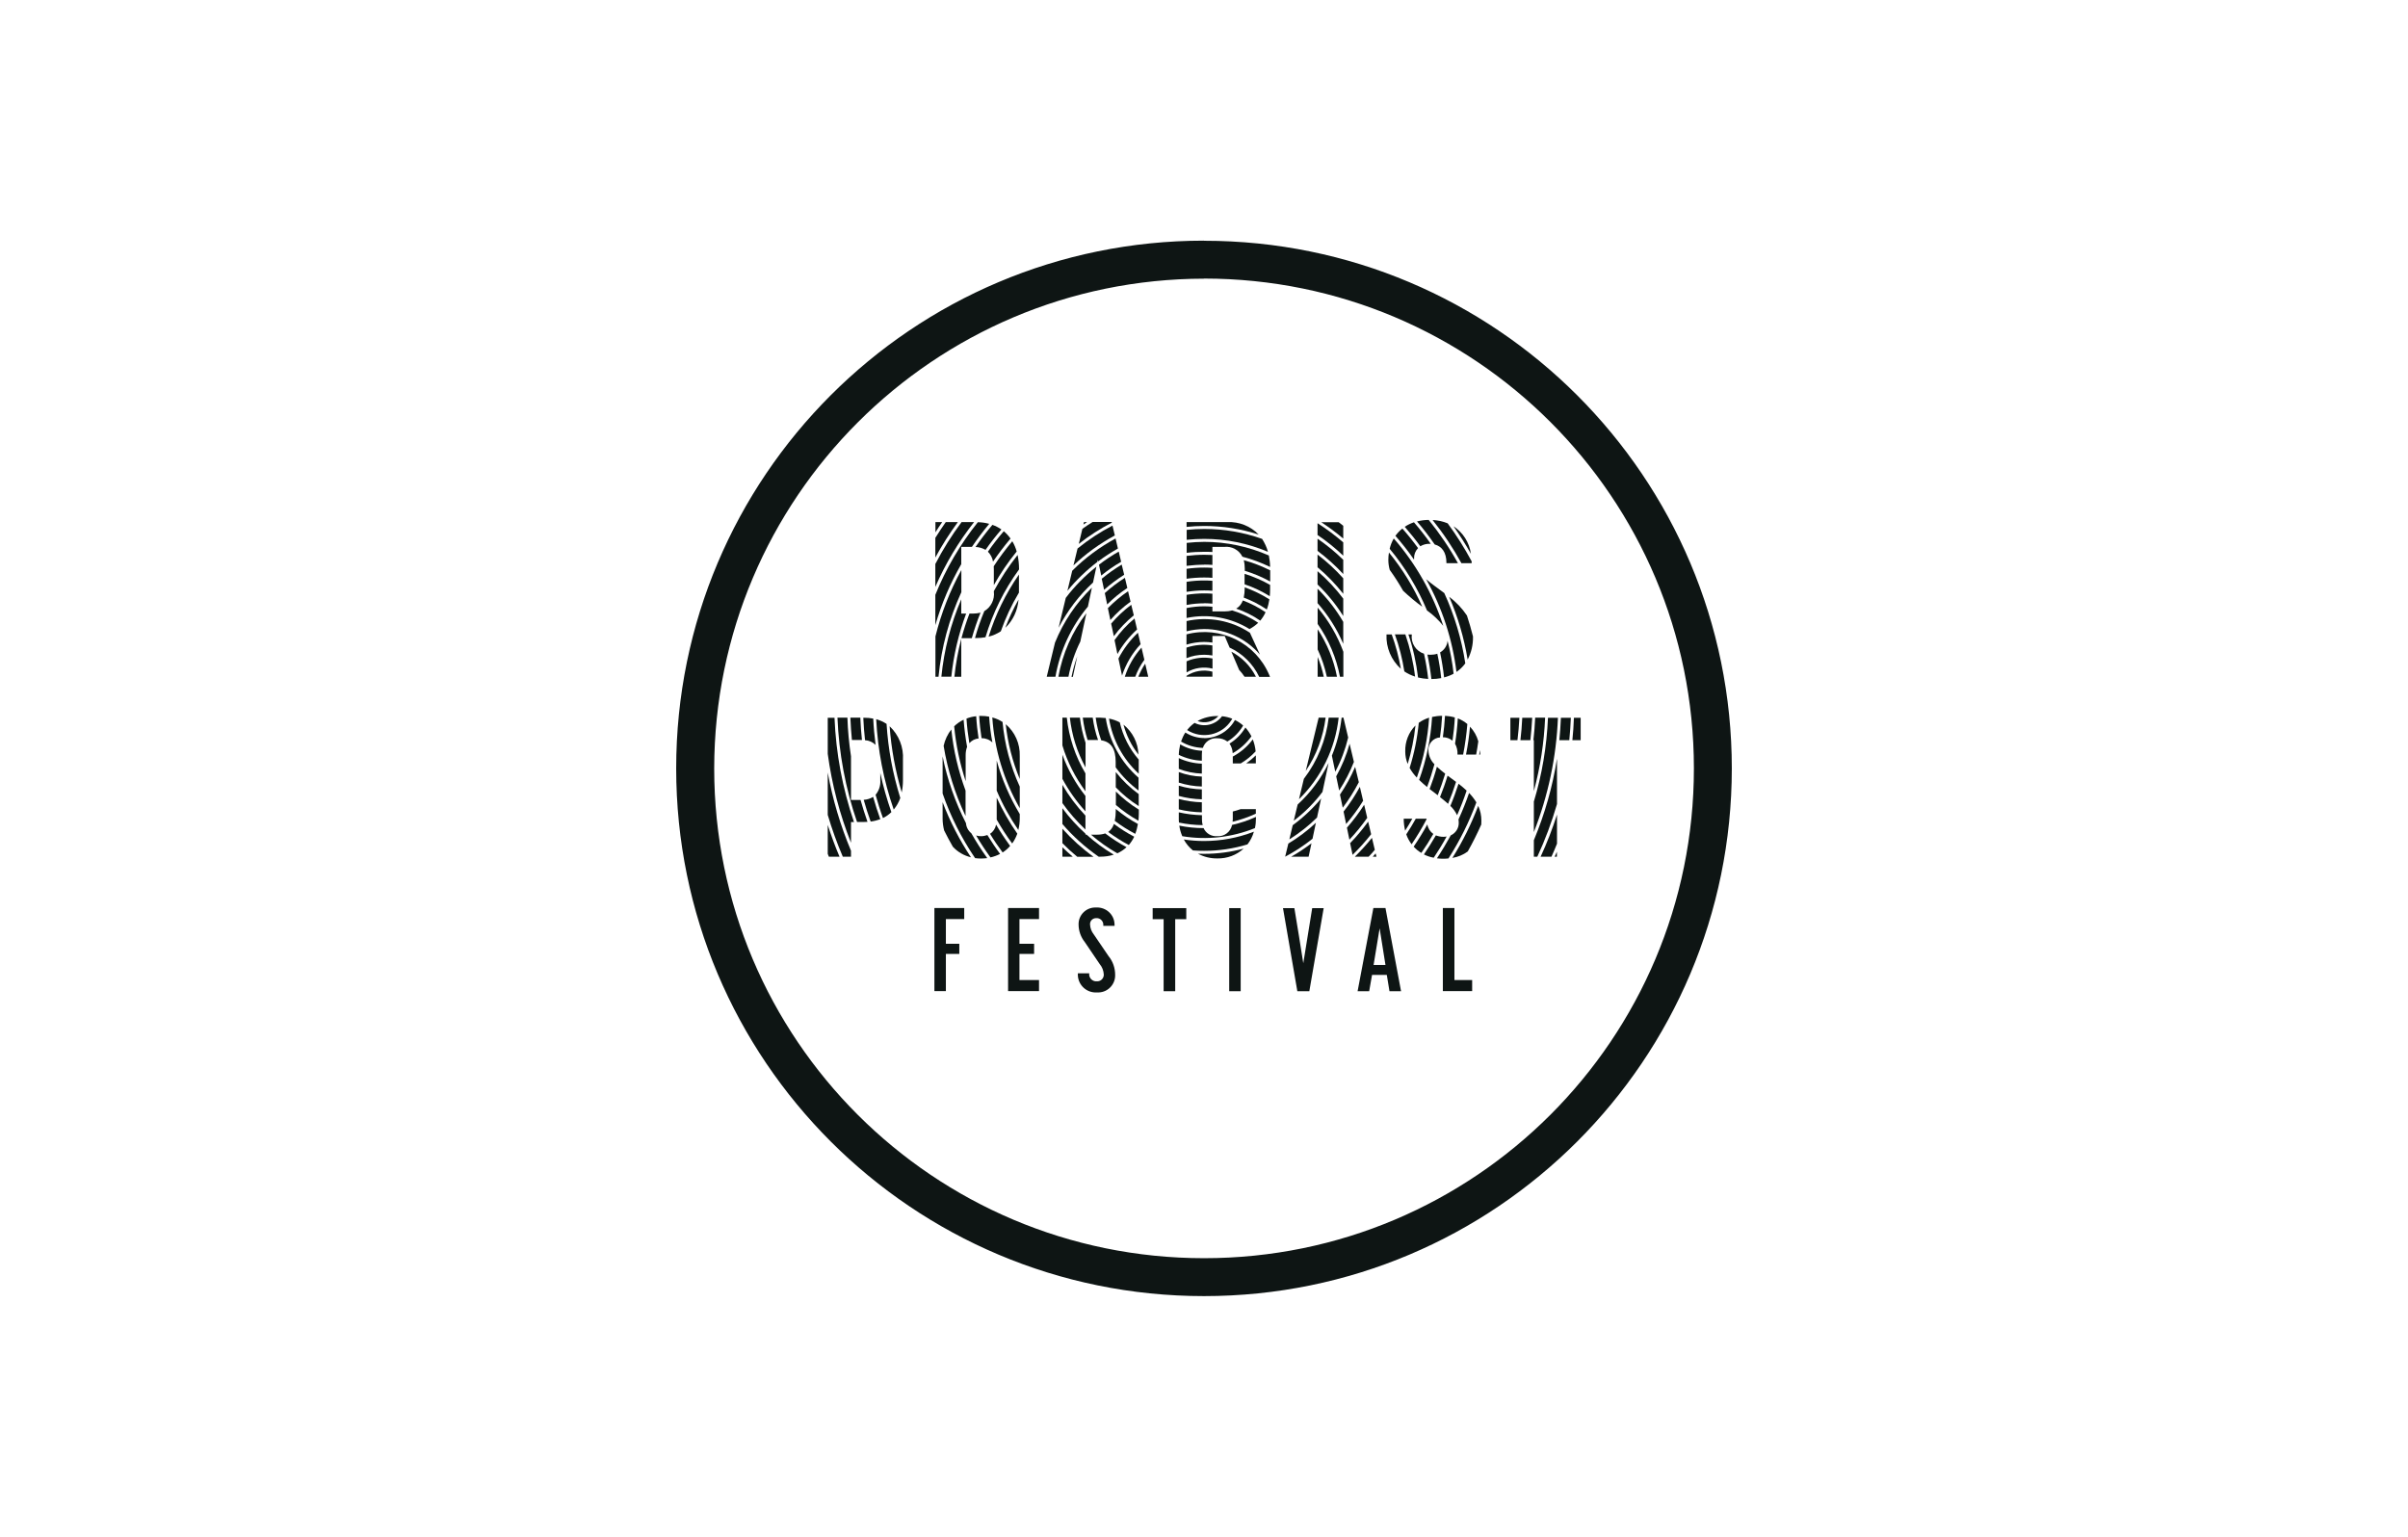 <?xml version="1.0" encoding="UTF-8"?><svg id="Calque_1" xmlns="http://www.w3.org/2000/svg" xmlns:xlink="http://www.w3.org/1999/xlink" viewBox="0 0 235 150"><defs><style>.cls-1{fill:none;}.cls-2{fill:#0e1514;}.cls-3{clip-path:url(#clippath);}</style><clipPath id="clippath"><rect class="cls-1" x="65.99" y="23.49" width="103.01" height="103.01"/></clipPath></defs><g id="Groupe_1166"><g class="cls-3"><g id="Groupe_1165"><path id="Tracé_20051" class="cls-2" d="M117.5,27.19c26.4,0,47.81,21.4,47.81,47.81s-21.4,47.81-47.8,47.81-47.81-21.4-47.81-47.8h0c.03-26.39,21.42-47.78,47.81-47.81M117.5,23.49c-28.45,0-51.51,23.06-51.51,51.51s23.06,51.51,51.51,51.51,51.5-23.06,51.51-51.5c0-28.45-23.06-51.51-51.51-51.51"/><path id="Tracé_20052" class="cls-2" d="M92.31,89.72v2.4h1.31v.99h-1.31v3.63h-1.12v-8.11h2.91v1.08h-1.79Z"/><path id="Tracé_20053" class="cls-2" d="M99.49,89.72v2.4h1.43v.99h-1.43v2.55h1.91v1.08h-3.02v-8.11h3.02v1.08h-1.91Z"/><path id="Tracé_20054" class="cls-2" d="M108.76,90.37h-1.09c.05-.36-.19-.7-.56-.75-.04,0-.07,0-.11,0-.32-.02-.6.22-.62.54,0,.02,0,.04,0,.07.01.35.14.69.36.97l1.45,2.13c.42.51.64,1.16.64,1.82.03.92-.69,1.69-1.61,1.72-.06,0-.13,0-.19,0-.97.05-1.79-.69-1.84-1.66,0-.07,0-.14,0-.21h1.11c-.05.38.21.72.59.78.05,0,.1,0,.15,0,.35.03.65-.24.68-.59,0-.02,0-.05,0-.07-.02-.38-.16-.74-.4-1.02l-1.45-2.14c-.39-.49-.61-1.1-.61-1.73-.02-.89.7-1.63,1.59-1.65.06,0,.11,0,.17,0,.93-.03,1.72.69,1.75,1.63,0,.06,0,.13,0,.19"/><path id="Tracé_20055" class="cls-2" d="M114.69,89.72v7.03h-1.13v-7.03h-1.07v-1.08h3.28v1.08h-1.08Z"/><rect id="Rectangle_696" class="cls-2" x="119.96" y="88.64" width="1.12" height="8.11"/><path id="Tracé_20056" class="cls-2" d="M126.32,88.64c.3,1.79.59,3.59.87,5.38l.87-5.38h1.12l-1.4,8.11h-1.17l-1.4-8.11h1.11Z"/><path id="Tracé_20057" class="cls-2" d="M133.9,95.16l-.28,1.59h-1.13l1.54-8.12h1.18l1.52,8.12h-1.13l-.26-1.59h-1.45ZM135.21,94.19l-.57-3.58-.59,3.58h1.16Z"/><path id="Tracé_20058" class="cls-2" d="M140.81,96.74v-8.11h1.13v7.03h1.73v1.08h-2.85Z"/><path id="Tracé_20059" class="cls-2" d="M132.22,83.62h1.35c.21-.22.41-.44.6-.67l-.28-1.17c-.52.65-1.08,1.26-1.67,1.84"/><path id="Tracé_20060" class="cls-2" d="M110.02,57.4l-.24-1c-.7.44-1.35.94-1.96,1.49l.23,1.11c.6-.6,1.26-1.14,1.97-1.61"/><path id="Tracé_20061" class="cls-2" d="M84.12,72.23c-.08-.72-.13-1.44-.16-2.18h-.97c.03.73.08,1.46.15,2.18h.97"/><path id="Tracé_20062" class="cls-2" d="M121.47,55.71c.86.26,1.69.61,2.49,1.05v-1.09c-.83-.41-1.69-.75-2.58-.99.07.28.1.56.1.85v.18Z"/><path id="Tracé_20063" class="cls-2" d="M130.93,70.05c-.14,1.27-.46,2.52-.95,3.71l.33,1.57c.56-1.06.98-2.18,1.26-3.34l-.46-1.94h-.18Z"/><path id="Tracé_20064" class="cls-2" d="M126.64,78.53l-.38,1.58c1.06-.8,2-1.75,2.8-2.81l.6-2.83c-.74,1.53-1.77,2.91-3.02,4.06"/><path id="Tracé_20065" class="cls-2" d="M130.77,66.06h.33v-2.44c-.58-1.57-1.43-3.03-2.51-4.31v1.59c1.08,1.55,1.83,3.31,2.18,5.16"/><path id="Tracé_20066" class="cls-2" d="M111.13,79.02c-.81-.5-1.56-1.09-2.23-1.76v1.31c.68.59,1.42,1.1,2.2,1.54.02-.22.04-.45.04-.68v-.42Z"/><path id="Tracé_20067" class="cls-2" d="M117.52,55.11c.27,0,.54.01.8.03v-.97c-.27-.01-.53-.02-.8-.02-.58,0-1.15.04-1.72.11v.97c.57-.07,1.15-.11,1.72-.11"/><path id="Tracé_20068" class="cls-2" d="M108.89,78.96v.14c0,.34-.03.68-.1,1.02.63.48,1.3.9,2,1.27.12-.31.2-.63.26-.96-.77-.42-1.49-.91-2.16-1.47"/><path id="Tracé_20069" class="cls-2" d="M117.52,82.09c-.66,0-1.33-.05-1.99-.15.22.41.53.78.89,1.07.36.03.72.04,1.09.04,1.43,0,2.86-.21,4.23-.63.29-.37.5-.79.63-1.24-1.55.6-3.2.91-4.86.91"/><path id="Tracé_20070" class="cls-2" d="M85.22,70.14c-.29-.06-.58-.08-.87-.08h-.1c.03.74.09,1.47.17,2.19.39.02.76.19,1.03.46-.11-.85-.19-1.7-.23-2.57"/><path id="Tracé_20071" class="cls-2" d="M123.92,58.19c.02-.21.03-.42.03-.65v-.45c-.79-.44-1.62-.81-2.49-1.08v1.02c.86.29,1.68.68,2.45,1.16"/><path id="Tracé_20072" class="cls-2" d="M129.49,66.06h.99c-.32-1.65-.96-3.23-1.89-4.64v1.97c.4.85.7,1.75.9,2.67"/><path id="Tracé_20073" class="cls-2" d="M149.69,78.28v2.94c1.4-3.56,2.2-7.34,2.35-11.16h-.97c-.12,2.79-.58,5.55-1.39,8.22"/><path id="Tracé_20074" class="cls-2" d="M142.62,54.97h1c0-.06,0-.12,0-.18-.69-1.29-1.47-2.53-2.34-3.71-.47-.19-.97-.3-1.47-.32,1.06,1.32,2,2.73,2.81,4.21"/><path id="Tracé_20075" class="cls-2" d="M117.52,56.37c.27,0,.54.01.8.03v-.97c-.27-.02-.53-.03-.8-.03-.58,0-1.15.04-1.72.12v.97c.57-.08,1.15-.12,1.72-.12"/><path id="Tracé_20076" class="cls-2" d="M137.13,81.08c.24-.38.48-.77.7-1.17h-.84c0,.39.05.79.14,1.17"/><path id="Tracé_20077" class="cls-2" d="M97.27,77.88v2.12c.46.81.96,1.59,1.51,2.33.21-.29.38-.62.5-.96-.77-1.1-1.44-2.27-2-3.49"/><path id="Tracé_20078" class="cls-2" d="M127.25,76l-.48,2.01c2.17-2.13,3.54-4.94,3.87-7.96h-.97c-.26,2.16-1.09,4.22-2.41,5.95"/><path id="Tracé_20079" class="cls-2" d="M122.56,79.74c-.75.34-1.52.6-2.32.78-.14.68-.76,1.15-1.45,1.1-.57.04-1.1-.27-1.33-.79-.79,0-1.59-.08-2.37-.24.05.36.15.7.29,1.03,2.39.4,4.84.12,7.09-.79.07-.31.1-.63.1-.95v-.15Z"/><path id="Tracé_20080" class="cls-2" d="M105.13,64.07c-.24.65-.42,1.32-.56,2h.13l.43-2Z"/><path id="Tracé_20081" class="cls-2" d="M110.33,58.72l-.24-1.01c-.71.48-1.37,1.04-1.97,1.65l.24,1.16c.59-.67,1.25-1.27,1.97-1.79"/><path id="Tracé_20082" class="cls-2" d="M144.26,78.66c-.67,1.77-1.51,3.47-2.52,5.08.54-.09,1.06-.3,1.5-.63.48-.85.92-1.73,1.32-2.63,0-.12.01-.25.01-.38,0-.5-.1-.99-.31-1.44"/><path id="Tracé_20083" class="cls-2" d="M137.79,61.93h-.34c.46,1.36.77,2.77.94,4.2.33.08.66.12.99.14-.09-.83-.23-1.65-.41-2.46-.8-.26-1.3-1.05-1.19-1.88"/><path id="Tracé_20084" class="cls-2" d="M137.57,74.96c.19.34.43.66.7.94.67-1.88,1.07-3.85,1.2-5.85-.36.11-.7.28-1.01.5-.14,1.49-.44,2.97-.89,4.4"/><path id="Tracé_20085" class="cls-2" d="M99.52,79.89v-.43c-.98-1.63-1.74-3.38-2.25-5.22v2.93c.57,1.35,1.28,2.64,2.11,3.84.09-.37.14-.75.14-1.13"/><path id="Tracé_20086" class="cls-2" d="M131.09,52.56v-1.24c-.15-.12-.3-.24-.45-.35h-1.7c.75.49,1.47,1.02,2.15,1.6"/><path id="Tracé_20087" class="cls-2" d="M85.21,77.78c-.28.18-.6.27-.92.29.2.72.43,1.43.68,2.12.32-.04.64-.12.94-.23-.26-.71-.49-1.44-.7-2.18"/><path id="Tracé_20088" class="cls-2" d="M96.85,72.47c-.16-.83-.26-1.68-.32-2.52-.26-.05-.53-.07-.79-.07-.06,0-.12,0-.18,0,.04.73.12,1.46.23,2.17.39,0,.77.14,1.06.42"/><path id="Tracé_20089" class="cls-2" d="M105.38,70.05h-.97c.19,1.7.7,3.35,1.53,4.86v-2.41c-.27-.8-.45-1.62-.55-2.45"/><path id="Tracé_20090" class="cls-2" d="M99.44,57.87v-1.79c-1.29,1.86-2.29,3.9-2.96,6.06.42-.1.83-.28,1.19-.52.46-1.31,1.05-2.57,1.76-3.76"/><path id="Tracé_20091" class="cls-2" d="M116.91,83.33c.58.31,1.23.47,1.89.46.95.02,1.87-.32,2.57-.96-1.25.34-2.55.51-3.84.51-.21,0-.41,0-.61-.01"/><path id="Tracé_20092" class="cls-2" d="M108.8,52.27l-.23-.97c-1.21.63-2.35,1.38-3.41,2.24l-.4,1.65c1.21-1.15,2.57-2.13,4.03-2.92"/><path id="Tracé_20093" class="cls-2" d="M93.49,50.96h-1.19c-.35.5-.69,1.01-1.02,1.54v1.92c.65-1.2,1.39-2.36,2.2-3.46"/><path id="Tracé_20094" class="cls-2" d="M148.38,72.25h.97c.08-.72.14-1.46.18-2.19h-.97c-.03.74-.1,1.47-.18,2.19"/><path id="Tracé_20095" class="cls-2" d="M125.73,82.34l-.31,1.28c.94-.5,1.83-1.08,2.67-1.75l.33-1.56c-.82.77-1.73,1.45-2.69,2.03"/><path id="Tracé_20096" class="cls-2" d="M98.15,70.69c.2,1.84.66,3.64,1.37,5.35v-2.24c.04-1.19-.46-2.34-1.37-3.11"/><path id="Tracé_20097" class="cls-2" d="M131.09,56.02v-1.38c-.78-.76-1.62-1.45-2.51-2.06v1.19c.9.68,1.74,1.43,2.51,2.26"/><path id="Tracé_20098" class="cls-2" d="M107.86,81.35c-.24.08-.5.12-.76.12h-.63c.8.69,1.66,1.3,2.57,1.82.33-.15.64-.35.9-.6-.73-.39-1.42-.84-2.08-1.34"/><path id="Tracé_20099" class="cls-2" d="M135.31,61.93c-.06,1.27.46,2.5,1.4,3.35-.2-1.14-.49-2.26-.89-3.35h-.51Z"/><path id="Tracé_20100" class="cls-2" d="M103.68,76.61v1.78c.66.93,1.42,1.8,2.25,2.58v-1.36c-.86-.91-1.62-1.92-2.25-3"/><path id="Tracé_20101" class="cls-2" d="M103.68,80.88v1.42c.46.47.94.91,1.45,1.33h1.59c-1.11-.8-2.13-1.72-3.04-2.74"/><path id="Tracé_20102" class="cls-2" d="M131.45,80.79l.24,1.17c.63-.67,1.21-1.38,1.74-2.13l-.3-1.28c-.5.79-1.06,1.53-1.68,2.24"/><path id="Tracé_20103" class="cls-2" d="M107.09,54.86l.05-.21.03.15c.61-.46,1.26-.88,1.93-1.26l-.23-.98c-1.55.84-2.98,1.9-4.23,3.15l-.47,1.96c.86-1.05,1.84-1.99,2.92-2.82"/><path id="Tracé_20104" class="cls-2" d="M108.69,83.42c-.95-.57-1.84-1.22-2.66-1.96h-.1v-.09c-.83-.75-1.58-1.58-2.25-2.48v1.54c1.04,1.21,2.23,2.28,3.54,3.19h.16c.45,0,.89-.06,1.32-.2"/><path id="Tracé_20105" class="cls-2" d="M147.4,72.25h.69c.09-.72.15-1.46.19-2.19h-.88v2.19Z"/><path id="Tracé_20106" class="cls-2" d="M131.12,79.21l.25,1.22c.61-.71,1.17-1.47,1.66-2.27l-.32-1.36c-.46.85-.99,1.66-1.59,2.42"/><path id="Tracé_20107" class="cls-2" d="M130.77,77.56l.27,1.28c.59-.78,1.12-1.62,1.57-2.49l-.36-1.5c-.4.95-.9,1.85-1.48,2.71"/><path id="Tracé_20108" class="cls-2" d="M86.51,70.65c-.31-.2-.64-.35-1-.45.15,3.01.72,5.98,1.71,8.82.28-.34.5-.72.64-1.13-.73-2.35-1.19-4.78-1.34-7.24"/><path id="Tracé_20109" class="cls-2" d="M105.43,62.62l.59-2.77c-1.39,1.82-2.33,3.95-2.73,6.21h.98c.23-1.19.62-2.35,1.16-3.44"/><path id="Tracé_20110" class="cls-2" d="M131.09,57.96v-1.51c-.76-.85-1.6-1.63-2.51-2.32v1.24c.92.77,1.76,1.64,2.51,2.59"/><path id="Tracé_20111" class="cls-2" d="M117.52,52.6c2.14,0,4.25.43,6.22,1.26-.12-.45-.32-.87-.57-1.26-1.81-.64-3.72-.97-5.64-.97-.58,0-1.15.03-1.72.09v.97c.57-.06,1.15-.09,1.72-.09"/><path id="Tracé_20112" class="cls-2" d="M131.09,60.14v-1.71c-.74-.98-1.58-1.88-2.51-2.68v1.3c.96.92,1.8,1.95,2.51,3.08"/><path id="Tracé_20113" class="cls-2" d="M88.12,74.17c.08-1.23-.4-2.44-1.3-3.28.16,2.19.56,4.36,1.18,6.46.08-.39.12-.78.12-1.18v-2Z"/><path id="Tracé_20114" class="cls-2" d="M109.41,54.82l-.23-.98c-.67.38-1.32.81-1.93,1.28l.22,1.06c.61-.5,1.26-.95,1.95-1.35"/><path id="Tracé_20115" class="cls-2" d="M108.5,51.01v-.06h-1.87c-.34.21-.68.44-1,.67l-.35,1.47c1.01-.8,2.09-1.49,3.23-2.08"/><path id="Tracé_20116" class="cls-2" d="M149.65,72.25h.04v4.97c.63-2.34,1-4.74,1.1-7.17h-.97c-.03.74-.09,1.47-.17,2.19"/><path id="Tracé_20117" class="cls-2" d="M138.5,76.13c.24.24.51.47.77.69.28-.73.51-1.47.72-2.22-.36-.36-.57-.84-.59-1.35-.03-.66.47-1.23,1.13-1.27.1-.7.17-1.4.21-2.11-.33,0-.66.04-.98.11-.13,2.1-.55,4.18-1.27,6.16"/><path id="Tracé_20118" class="cls-2" d="M131.09,54.24v-1.3c-.79-.68-1.63-1.31-2.51-1.87v1.15c.89.6,1.73,1.28,2.51,2.02"/><path id="Tracé_20119" class="cls-2" d="M99.4,58.52c-.5.89-.93,1.81-1.29,2.76.76-.73,1.21-1.71,1.29-2.76"/><path id="Tracé_20120" class="cls-2" d="M133.81,81.42l-.29-1.22c-.54.74-1.12,1.44-1.76,2.1l.24,1.14c.65-.63,1.25-1.3,1.81-2.01"/><path id="Tracé_20121" class="cls-2" d="M137.06,65.54c.32.22.67.38,1.04.5-.17-1.4-.49-2.78-.95-4.12h-1.02c.42,1.17.73,2.38.92,3.61"/><path id="Tracé_20122" class="cls-2" d="M104.11,70.05h-.43v2.71c.48,1.61,1.25,3.12,2.25,4.47v-1.74c-.99-1.66-1.61-3.52-1.82-5.44"/><path id="Tracé_20123" class="cls-2" d="M95.07,50.96h-1.23c-.96,1.29-1.82,2.66-2.56,4.09v2.24c.98-2.27,2.26-4.4,3.79-6.34"/><path id="Tracé_20124" class="cls-2" d="M97.84,70.47c-.31-.2-.65-.35-1-.44.21,3.12,1.13,6.15,2.68,8.86v-2.11c-.91-1.99-1.48-4.12-1.68-6.3"/><path id="Tracé_20125" class="cls-2" d="M131.09,62.84v-2.14c-.69-1.18-1.53-2.27-2.51-3.24v1.41c1.04,1.18,1.89,2.52,2.51,3.97"/><path id="Tracé_20126" class="cls-2" d="M117.52,53.86c.27,0,.54,0,.8.02v-.5h1.16c.73-.08,1.44.3,1.77.96.93.24,1.84.58,2.7,1,0-.38-.05-.75-.12-1.12-1.99-.87-4.13-1.33-6.3-1.33-.58,0-1.15.04-1.72.1v.97c.57-.07,1.15-.1,1.72-.1"/><path id="Tracé_20127" class="cls-2" d="M106.67,56.86l.33-1.55c-1.12.89-2.13,1.91-2.99,3.05l-.7,2.91c.86-1.65,1.99-3.15,3.36-4.41"/><path id="Tracé_20128" class="cls-2" d="M130.4,75.77l.29,1.39c.57-.88,1.06-1.82,1.44-2.79l-.42-1.77c-.31,1.11-.75,2.18-1.31,3.18"/><path id="Tracé_20129" class="cls-2" d="M103,66.06c.44-2.52,1.53-4.89,3.17-6.85l.39-1.85c-1.56,1.52-2.78,3.34-3.6,5.36l-.81,3.34h.84Z"/><path id="Tracé_20130" class="cls-2" d="M109.71,56.1l-.24-.99c-.68.41-1.34.87-1.95,1.38l.23,1.08c.61-.54,1.27-1.03,1.96-1.47"/><path id="Tracé_20131" class="cls-2" d="M108.71,80.42c-.1.32-.29.59-.56.79.64.47,1.31.9,2.01,1.27.21-.24.39-.52.53-.81-.69-.36-1.35-.78-1.97-1.24"/><path id="Tracé_20132" class="cls-2" d="M103.68,73.68v2.34c.62,1.15,1.37,2.21,2.25,3.17v-1.5c-.96-1.21-1.72-2.57-2.25-4.02"/><path id="Tracé_20133" class="cls-2" d="M137.14,73.36c0,.41.08.82.24,1.21.37-1.23.62-2.48.76-3.76-.67.67-1.03,1.6-1,2.55"/><path id="Tracé_20134" class="cls-2" d="M126.16,80.54l-.33,1.39c.97-.61,1.88-1.32,2.7-2.13l.4-1.86c-.81.98-1.74,1.85-2.76,2.6"/><path id="Tracé_20135" class="cls-2" d="M85.91,75.41v.75c.04.51-.13,1.02-.46,1.42.22.77.45,1.53.72,2.27.3-.15.58-.34.82-.58-.44-1.26-.81-2.55-1.09-3.86"/><path id="Tracé_20136" class="cls-2" d="M127.43,75.25c1.05-1.56,1.71-3.34,1.94-5.2h-.68l-1.26,5.2Z"/><path id="Tracé_20137" class="cls-2" d="M94.3,59.89h-.49v-1.39c-1.03,2.4-1.68,4.95-1.94,7.55h.97c.22-2.11.71-4.18,1.45-6.17"/><path id="Tracé_20138" class="cls-2" d="M96.34,83.75c-.56-.78-1.08-1.59-1.55-2.42-.3-.24-.49-.6-.52-.98-1.05-2.06-1.82-4.25-2.28-6.52v3.62c.77,2.23,1.84,4.35,3.17,6.31.2.03.39.04.59.04.2,0,.4-.02.6-.04"/><path id="Tracé_20139" class="cls-2" d="M92.85,71.19c-.37.47-.63,1.02-.76,1.61.39,2.37,1.11,4.68,2.14,6.85v-2.48c-.71-1.93-1.18-3.93-1.39-5.97"/><path id="Tracé_20140" class="cls-2" d="M117.52,63.91c.27,0,.54.03.8.07v-.98c-.85-.13-1.71-.06-2.53.21v1.03c.55-.22,1.13-.33,1.72-.33"/><path id="Tracé_20141" class="cls-2" d="M117.32,73.28c-.76-.03-1.49-.24-2.14-.62-.08.33-.13.68-.14,1.02.7.34,1.47.54,2.25.57v-.54c0-.14.01-.29.03-.43"/><path id="Tracé_20142" class="cls-2" d="M121.46,66.06h1.11c-.53-1.05-1.37-1.9-2.4-2.45l.76,1.78c.2.21.37.43.53.67"/><path id="Tracé_20143" class="cls-2" d="M139.29,80.48c-.41.74-.85,1.46-1.33,2.16.22.24.47.45.75.61.42-.6.81-1.22,1.17-1.85-.31-.22-.52-.55-.58-.92"/><path id="Tracé_20144" class="cls-2" d="M140.54,77.81c.28.22.54.43.78.65.29-.7.55-1.41.78-2.14-.28-.21-.56-.41-.83-.61-.21.71-.46,1.41-.74,2.1"/><path id="Tracé_20145" class="cls-2" d="M80.78,80.52v2.82c.04.09.07.19.11.28h1.04c-.43-1.01-.81-2.05-1.15-3.1"/><path id="Tracé_20146" class="cls-2" d="M120.26,70.15c-.32-.12-.66-.21-1-.24-.62.84-1.75,1.12-2.68.65-.28.2-.52.43-.73.7,1.46.93,3.4.5,4.32-.96.03-.05.06-.1.09-.15"/><path id="Tracé_20147" class="cls-2" d="M96.35,81.51c-.2.07-.4.11-.61.11-.16,0-.33-.02-.48-.07.43.74.9,1.45,1.4,2.14.33-.07.64-.19.94-.34-.44-.59-.85-1.21-1.24-1.84"/><path id="Tracé_20148" class="cls-2" d="M110.79,66.06c.22-.59.52-1.15.89-1.66l-.28-1.19c-.73.83-1.29,1.8-1.63,2.85h1.03Z"/><path id="Tracé_20149" class="cls-2" d="M115.04,75.36v1.03c.73.23,1.49.36,2.25.38v-.97c-.77-.02-1.53-.17-2.25-.44"/><path id="Tracé_20150" class="cls-2" d="M109.64,70.73c.29,1.06.78,2.05,1.46,2.92-.03-1.14-.57-2.21-1.46-2.92"/><path id="Tracé_20151" class="cls-2" d="M117.52,61.4c2.09,0,4.07.91,5.44,2.49l-.98-2.13c-1.82-1.2-4.05-1.61-6.18-1.14v1c.56-.14,1.14-.21,1.72-.22"/><path id="Tracé_20152" class="cls-2" d="M83.34,80.24c-1.12-3.29-1.76-6.72-1.9-10.18h-.66v3.52c.4,2.97,1.16,5.89,2.27,8.68v-2.02h.29Z"/><path id="Tracé_20153" class="cls-2" d="M117.29,74.54c-.78-.03-1.54-.21-2.25-.54v1.05c.72.28,1.48.43,2.25.46v-.97Z"/><path id="Tracé_20154" class="cls-2" d="M83.05,83.04c-1.03-2.45-1.79-5.01-2.27-7.63v4.13c.41,1.39.9,2.75,1.47,4.08h.8v-.58Z"/><path id="Tracé_20155" class="cls-2" d="M111.76,64.78c-.27.4-.49.83-.67,1.28h.97l-.3-1.28Z"/><path id="Tracé_20156" class="cls-2" d="M120.31,73.85v.67h.77c.54-.32,1.03-.72,1.46-1.18-.04-.4-.13-.79-.28-1.17-.52.7-1.19,1.27-1.96,1.68"/><path id="Tracé_20157" class="cls-2" d="M122.13,71.87c-.16-.31-.36-.6-.59-.86-.38.64-.91,1.18-1.55,1.57.19.28.3.61.31.94.73-.41,1.35-.98,1.84-1.66"/><path id="Tracé_20158" class="cls-2" d="M117.52,62.66c.27,0,.54.02.8.06v-.64h1.2l.48,1.13c1.27.59,2.29,1.6,2.89,2.86h1.05s-.03-.1-.05-.14l-.02-.04c-1.33-3.15-4.77-4.84-8.08-3.97v1c.56-.17,1.14-.26,1.73-.26"/><path id="Tracé_20159" class="cls-2" d="M117.52,72.04c-.65,0-1.29-.19-1.84-.54-.18.27-.31.57-.42.88.65.39,1.38.6,2.13.62.19-.6.77-.99,1.39-.94.36-.01.71.1,1,.32.64-.38,1.17-.92,1.54-1.56-.24-.22-.51-.4-.8-.54-.6,1.09-1.75,1.77-3,1.77"/><path id="Tracé_20160" class="cls-2" d="M154.26,72.25v-2.19h-.66c-.03.74-.07,1.47-.15,2.19h.81Z"/><path id="Tracé_20161" class="cls-2" d="M141.85,51.37c.61.87,1.18,1.76,1.7,2.69-.15-1.1-.77-2.08-1.7-2.69"/><path id="Tracé_20162" class="cls-2" d="M91.29,50.96v1c.21-.34.43-.67.66-1h-.66Z"/><path id="Tracé_20163" class="cls-2" d="M144.46,73.65c0-.15,0-.29-.02-.44-.02.15-.05.29-.08.44h.1Z"/><path id="Tracé_20164" class="cls-2" d="M144.21,81.9c-.03.07-.07.13-.1.2.04-.06.07-.13.1-.2"/><path id="Tracé_20165" class="cls-2" d="M151.94,83.62v-.48c-.07.16-.15.32-.22.48h.22Z"/><path id="Tracé_20166" class="cls-2" d="M141.43,58.26c.85,1.96,1.45,4.01,1.8,6.12.36-.69.54-1.46.52-2.24v-.02c-.17-.69-.37-1.37-.59-2.04-.47-.7-1.05-1.32-1.73-1.82"/><path id="Tracé_20167" class="cls-2" d="M91.59,66.06c.28-2.86,1.03-5.65,2.23-8.26v-2.16c-1.12,2.04-1.97,4.22-2.53,6.48v3.94h.3Z"/><path id="Tracé_20168" class="cls-2" d="M97.73,51.68c-.27-.19-.57-.34-.88-.45-.58.69-1.13,1.41-1.65,2.16.35.01.68.11.98.28.48-.69,1-1.35,1.55-1.99"/><path id="Tracé_20169" class="cls-2" d="M134.33,83.62l-.08-.32c-.1.11-.19.22-.28.32h.36Z"/><path id="Tracé_20170" class="cls-2" d="M137.09,51.42c.53.61,1.04,1.24,1.52,1.9.28-.17.6-.25.93-.24.03,0,.06,0,.09,0-.51-.73-1.06-1.43-1.64-2.1-.32.11-.62.25-.9.44"/><path id="Tracé_20171" class="cls-2" d="M142,72.59c.18.33.26.69.24,1.06h.55c.19-.98.33-1.98.41-2.98-.28-.23-.59-.42-.93-.55-.05.83-.14,1.66-.27,2.47"/><path id="Tracé_20172" class="cls-2" d="M118.9,69.89h-.11c-.67,0-1.34.16-1.92.49.71.27,1.52.08,2.03-.48"/><path id="Tracé_20173" class="cls-2" d="M141.55,78.67c.27.26.49.56.65.9.35-.78.66-1.58.93-2.4-.25-.24-.52-.46-.79-.67-.24.74-.5,1.46-.8,2.17"/><path id="Tracé_20174" class="cls-2" d="M136.18,52.3c.65.74,1.26,1.52,1.82,2.33,0-.04,0-.08,0-.12-.01-.38.13-.74.39-1.01-.48-.66-.99-1.3-1.53-1.91-.26.2-.48.44-.67.7"/><path id="Tracé_20175" class="cls-2" d="M118.32,66.06v-.5c-.86-.23-1.78-.08-2.53.41v.08h2.53Z"/><path id="Tracé_20176" class="cls-2" d="M142.13,65.59c.34-.23.63-.51.87-.84-.36-2.37-1.05-4.68-2.05-6.86-.62-.47-1.25-.9-1.77-1.35,1.57,2.8,2.57,5.87,2.96,9.06"/><path id="Tracé_20177" class="cls-2" d="M96.91,54.82c.53-.78,1.1-1.53,1.71-2.25-.19-.27-.41-.51-.66-.72-.55.64-1.07,1.31-1.55,2,.26.26.44.6.5.97"/><path id="Tracé_20178" class="cls-2" d="M105.79,50.96l-.06.24c.12-.08.24-.16.36-.24h-.31Z"/><path id="Tracé_20179" class="cls-2" d="M103.68,83.62h1.01c-.35-.3-.68-.6-1.01-.92v.92Z"/><path id="Tracé_20180" class="cls-2" d="M122.56,74.51v-.78c-.29.28-.6.54-.94.78h.94Z"/><path id="Tracé_20181" class="cls-2" d="M127.71,83.62l.28-1.31c-.63.48-1.29.92-1.98,1.31h1.7Z"/><path id="Tracé_20182" class="cls-2" d="M115.8,64.55v1.08c.76-.45,1.67-.58,2.53-.37v-.99c-.85-.16-1.73-.07-2.53.28"/><path id="Tracé_20183" class="cls-2" d="M121.38,58.33c.79.3,1.55.69,2.25,1.16.12-.32.2-.65.25-.99-.76-.48-1.56-.87-2.41-1.17v.11c0,.3-.03.59-.09.88"/><path id="Tracé_20184" class="cls-2" d="M117.52,57.63c.27,0,.54.01.8.03v-.97c-.26-.02-.53-.03-.8-.03-.58,0-1.15.04-1.72.13v.98c.57-.09,1.15-.14,1.72-.14"/><path id="Tracé_20185" class="cls-2" d="M152.18,72.25h.97c.07-.72.12-1.46.15-2.19h-.97c-.03.74-.08,1.47-.15,2.19"/><path id="Tracé_20186" class="cls-2" d="M139.3,63.88c.17.79.3,1.59.39,2.4.32,0,.64-.03.96-.09-.08-.8-.21-1.6-.38-2.38-.21.07-.43.1-.65.1-.11,0-.21,0-.32-.02"/><path id="Tracé_20187" class="cls-2" d="M84.66,80.22c-.25-.7-.47-1.42-.68-2.14h-.93v-4.26c-.19-1.25-.31-2.51-.35-3.77h-.97c.14,3.47.78,6.9,1.91,10.18h.7c.11,0,.21,0,.32-.01"/><path id="Tracé_20188" class="cls-2" d="M121.07,78.98c-.25.09-.5.17-.76.23v.75c0,.09-.01.17-.02.25.78-.19,1.54-.45,2.27-.79v-.44h-1.49Z"/><path id="Tracé_20189" class="cls-2" d="M120.65,59.41c.83.28,1.62.67,2.34,1.17.21-.25.38-.52.52-.82-.69-.47-1.44-.86-2.22-1.15-.12.33-.34.62-.65.8"/><path id="Tracé_20190" class="cls-2" d="M129.19,66.06c-.14-.66-.34-1.31-.6-1.94v1.94h.6Z"/><path id="Tracé_20191" class="cls-2" d="M110.65,60.06l-.25-1.03c-.72.54-1.38,1.16-1.96,1.84l.26,1.23c.56-.76,1.22-1.44,1.95-2.04"/><path id="Tracé_20192" class="cls-2" d="M122.84,52.18c-.8-.83-1.91-1.27-3.06-1.22h-3.98v.47c.57-.06,1.14-.09,1.72-.09,1.8,0,3.6.28,5.32.84"/><path id="Tracé_20193" class="cls-2" d="M94.76,83.68c-1.12-1.68-2.05-3.49-2.77-5.38v1.59c0,.39.05.78.15,1.17.27.54.55,1.07.85,1.59.47.51,1.09.87,1.77,1.03"/><path id="Tracé_20194" class="cls-2" d="M115.04,77.99v1.01c.74.18,1.49.27,2.25.29v-.98c-.76-.02-1.52-.13-2.25-.32"/><path id="Tracé_20195" class="cls-2" d="M96.17,62.21c.71-2.38,1.82-4.62,3.28-6.63v-.04c0-.46-.05-.92-.14-1.37-.88,1.1-1.65,2.29-2.32,3.53v.04c.1.77-.27,1.52-.93,1.91-.36.86-.66,1.74-.91,2.63h.11c.31,0,.62-.03.92-.08"/><path id="Tracé_20196" class="cls-2" d="M95.5,72.07c-.11-.71-.19-1.43-.23-2.16-.33.03-.65.11-.95.23.05.8.15,1.61.28,2.4.23-.26.55-.43.9-.46"/><path id="Tracé_20197" class="cls-2" d="M135.63,55.63c.47.65.9,1.33,1.3,2.03.59.56,1.21,1.08,1.87,1.56-.84-1.9-1.93-3.68-3.25-5.29-.04.24-.06.48-.06.72,0,.33.05.67.14.99"/><path id="Tracé_20198" class="cls-2" d="M140.13,81.54c-.37.64-.76,1.25-1.17,1.86.3.15.62.26.96.32.45-.67.87-1.35,1.26-2.07-.11.02-.21.03-.32.03-.25,0-.5-.05-.73-.14"/><path id="Tracé_20199" class="cls-2" d="M111.31,62.87l-.26-1.11c-.77.73-1.41,1.58-1.9,2.52l.35,1.66c.38-1.14,1-2.19,1.82-3.07"/><path id="Tracé_20200" class="cls-2" d="M143.08,73.65h.98c.08-.43.15-.86.21-1.29-.15-.54-.43-1.03-.81-1.43-.08.91-.21,1.82-.39,2.72"/><path id="Tracé_20201" class="cls-2" d="M107.16,72.23c-.25-.71-.42-1.44-.52-2.18h-.97c.09.74.25,1.47.47,2.18h.96s.04,0,.06,0"/><path id="Tracé_20202" class="cls-2" d="M108.89,75.38v1.47c.67.7,1.42,1.31,2.24,1.83v-1.17c-.84-.61-1.59-1.33-2.23-2.14"/><path id="Tracé_20203" class="cls-2" d="M117.29,79.57c-.76-.02-1.51-.11-2.25-.28v.6c0,.14,0,.27.02.4.76.16,1.53.24,2.31.25-.05-.19-.07-.38-.07-.57v-.4Z"/><path id="Tracé_20204" class="cls-2" d="M142.34,80c.01.08.02.17.02.26.03.55-.28,1.05-.78,1.28-.42.77-.87,1.52-1.35,2.24.21.03.42.04.63.04.17,0,.34-.01.5-.03,1.1-1.72,2.02-3.56,2.72-5.47-.2-.33-.44-.64-.71-.92-.3.88-.65,1.75-1.04,2.6"/><path id="Tracé_20205" class="cls-2" d="M94.84,62.29c.24-.84.52-1.68.85-2.49-.23.06-.48.09-.72.09h-.36c-.3.79-.56,1.59-.78,2.4h1Z"/><path id="Tracé_20206" class="cls-2" d="M150.35,83.62h1.06c.19-.42.37-.84.54-1.27v-2.84c-.45,1.4-.98,2.78-1.6,4.11"/><path id="Tracé_20207" class="cls-2" d="M139.51,77.01c.27.21.54.41.8.61.27-.69.51-1.39.73-2.1-.28-.21-.55-.44-.81-.68-.2.74-.44,1.46-.71,2.17"/><path id="Tracé_20208" class="cls-2" d="M140.82,71.96c.34,0,.67.12.93.34.11-.75.19-1.5.23-2.27-.31-.09-.63-.14-.96-.16-.04.71-.11,1.4-.21,2.09"/><path id="Tracé_20209" class="cls-2" d="M117.52,58.88c.27,0,.54.02.8.04v-.97c-.26-.02-.53-.03-.8-.03-.58,0-1.15.05-1.72.14v.99c.57-.11,1.15-.16,1.72-.16"/><path id="Tracé_20210" class="cls-2" d="M115.8,59.34v.98c2.11-.44,4.31-.05,6.14,1.08.31-.16.6-.37.85-.61-.78-.53-1.64-.93-2.54-1.21-.25.07-.51.1-.77.1h-1.16v-.46c-.26-.02-.53-.04-.8-.04-.58,0-1.16.06-1.72.17"/><path id="Tracé_20211" class="cls-2" d="M115.04,76.69v1c.73.2,1.49.31,2.25.33v-.97c-.76-.02-1.52-.14-2.25-.36"/><path id="Tracé_20212" class="cls-2" d="M111.12,74.13c-.9-1.04-1.53-2.28-1.84-3.62-.33-.18-.69-.3-1.05-.37.34,2.07,1.36,3.96,2.9,5.38v-1.38"/><path id="Tracé_20213" class="cls-2" d="M96.99,57.11c.65-1.16,1.39-2.25,2.23-3.28-.1-.35-.24-.69-.43-1-.65.78-1.26,1.59-1.81,2.44,0,.1.01.2.01.3v1.54Z"/><path id="Tracé_20214" class="cls-2" d="M140.54,63.68c.17.81.3,1.62.39,2.44.32-.08.64-.2.93-.36-.12-1.08-.32-2.16-.59-3.22-.04.48-.31.9-.73,1.14"/><path id="Tracé_20215" class="cls-2" d="M98.58,82.57c-.49-.67-.95-1.36-1.37-2.08-.07.37-.28.69-.59.9.38.63.79,1.23,1.23,1.82.27-.18.52-.39.73-.64"/><path id="Tracé_20216" class="cls-2" d="M93.81,55.06v-1.68h1.04c.53-.78,1.09-1.53,1.69-2.25-.36-.1-.74-.15-1.11-.16-1.72,2.15-3.12,4.54-4.15,7.09v2.96c.6-2.08,1.45-4.08,2.53-5.95"/><path id="Tracé_20217" class="cls-2" d="M149.69,82v1.62h.34c.77-1.66,1.41-3.38,1.92-5.14v-4.43c-.43,2.73-1.19,5.4-2.25,7.94"/><path id="Tracé_20218" class="cls-2" d="M94.38,72.9c-.16-.88-.27-1.76-.34-2.65-.34.16-.65.38-.92.64.17,1.82.55,3.62,1.12,5.36v-2.55c0-.27.04-.54.14-.8"/><path id="Tracé_20219" class="cls-2" d="M107.93,70.09c-.18-.02-.37-.03-.56-.04h-.44c.1.75.28,1.49.54,2.21,1,.15,1.41.9,1.41,2.11v.53c.63.86,1.38,1.62,2.23,2.26v-1.25c-1.72-1.5-2.85-3.56-3.2-5.82"/><path id="Tracé_20220" class="cls-2" d="M93.81,62.37c-.32,1.21-.54,2.44-.67,3.69h.67v-3.69Z"/><path id="Tracé_20221" class="cls-2" d="M110.97,61.44l-.25-1.07c-.74.61-1.39,1.32-1.95,2.11l.28,1.36c.51-.9,1.16-1.71,1.92-2.4"/><path id="Tracé_20222" class="cls-2" d="M138.17,79.91c-.29.52-.6,1.03-.93,1.53.12.35.3.67.52.97.53-.78,1.02-1.6,1.46-2.44v-.06h-1.06Z"/><path id="Tracé_20223" class="cls-2" d="M140.03,53.15c.66.18,1.13.73,1.13,1.8v.02h1.12c-.82-1.49-1.78-2.9-2.85-4.22-.38,0-.77.05-1.14.15.62.72,1.19,1.47,1.73,2.25"/><path id="Tracé_20224" class="cls-2" d="M139.27,59.59c.59.42,1.13.93,1.58,1.5-1.02-3.14-2.66-6.04-4.83-8.53-.18.31-.32.65-.4,1.01,1.51,1.81,2.74,3.85,3.65,6.03"/></g></g></g></svg>
